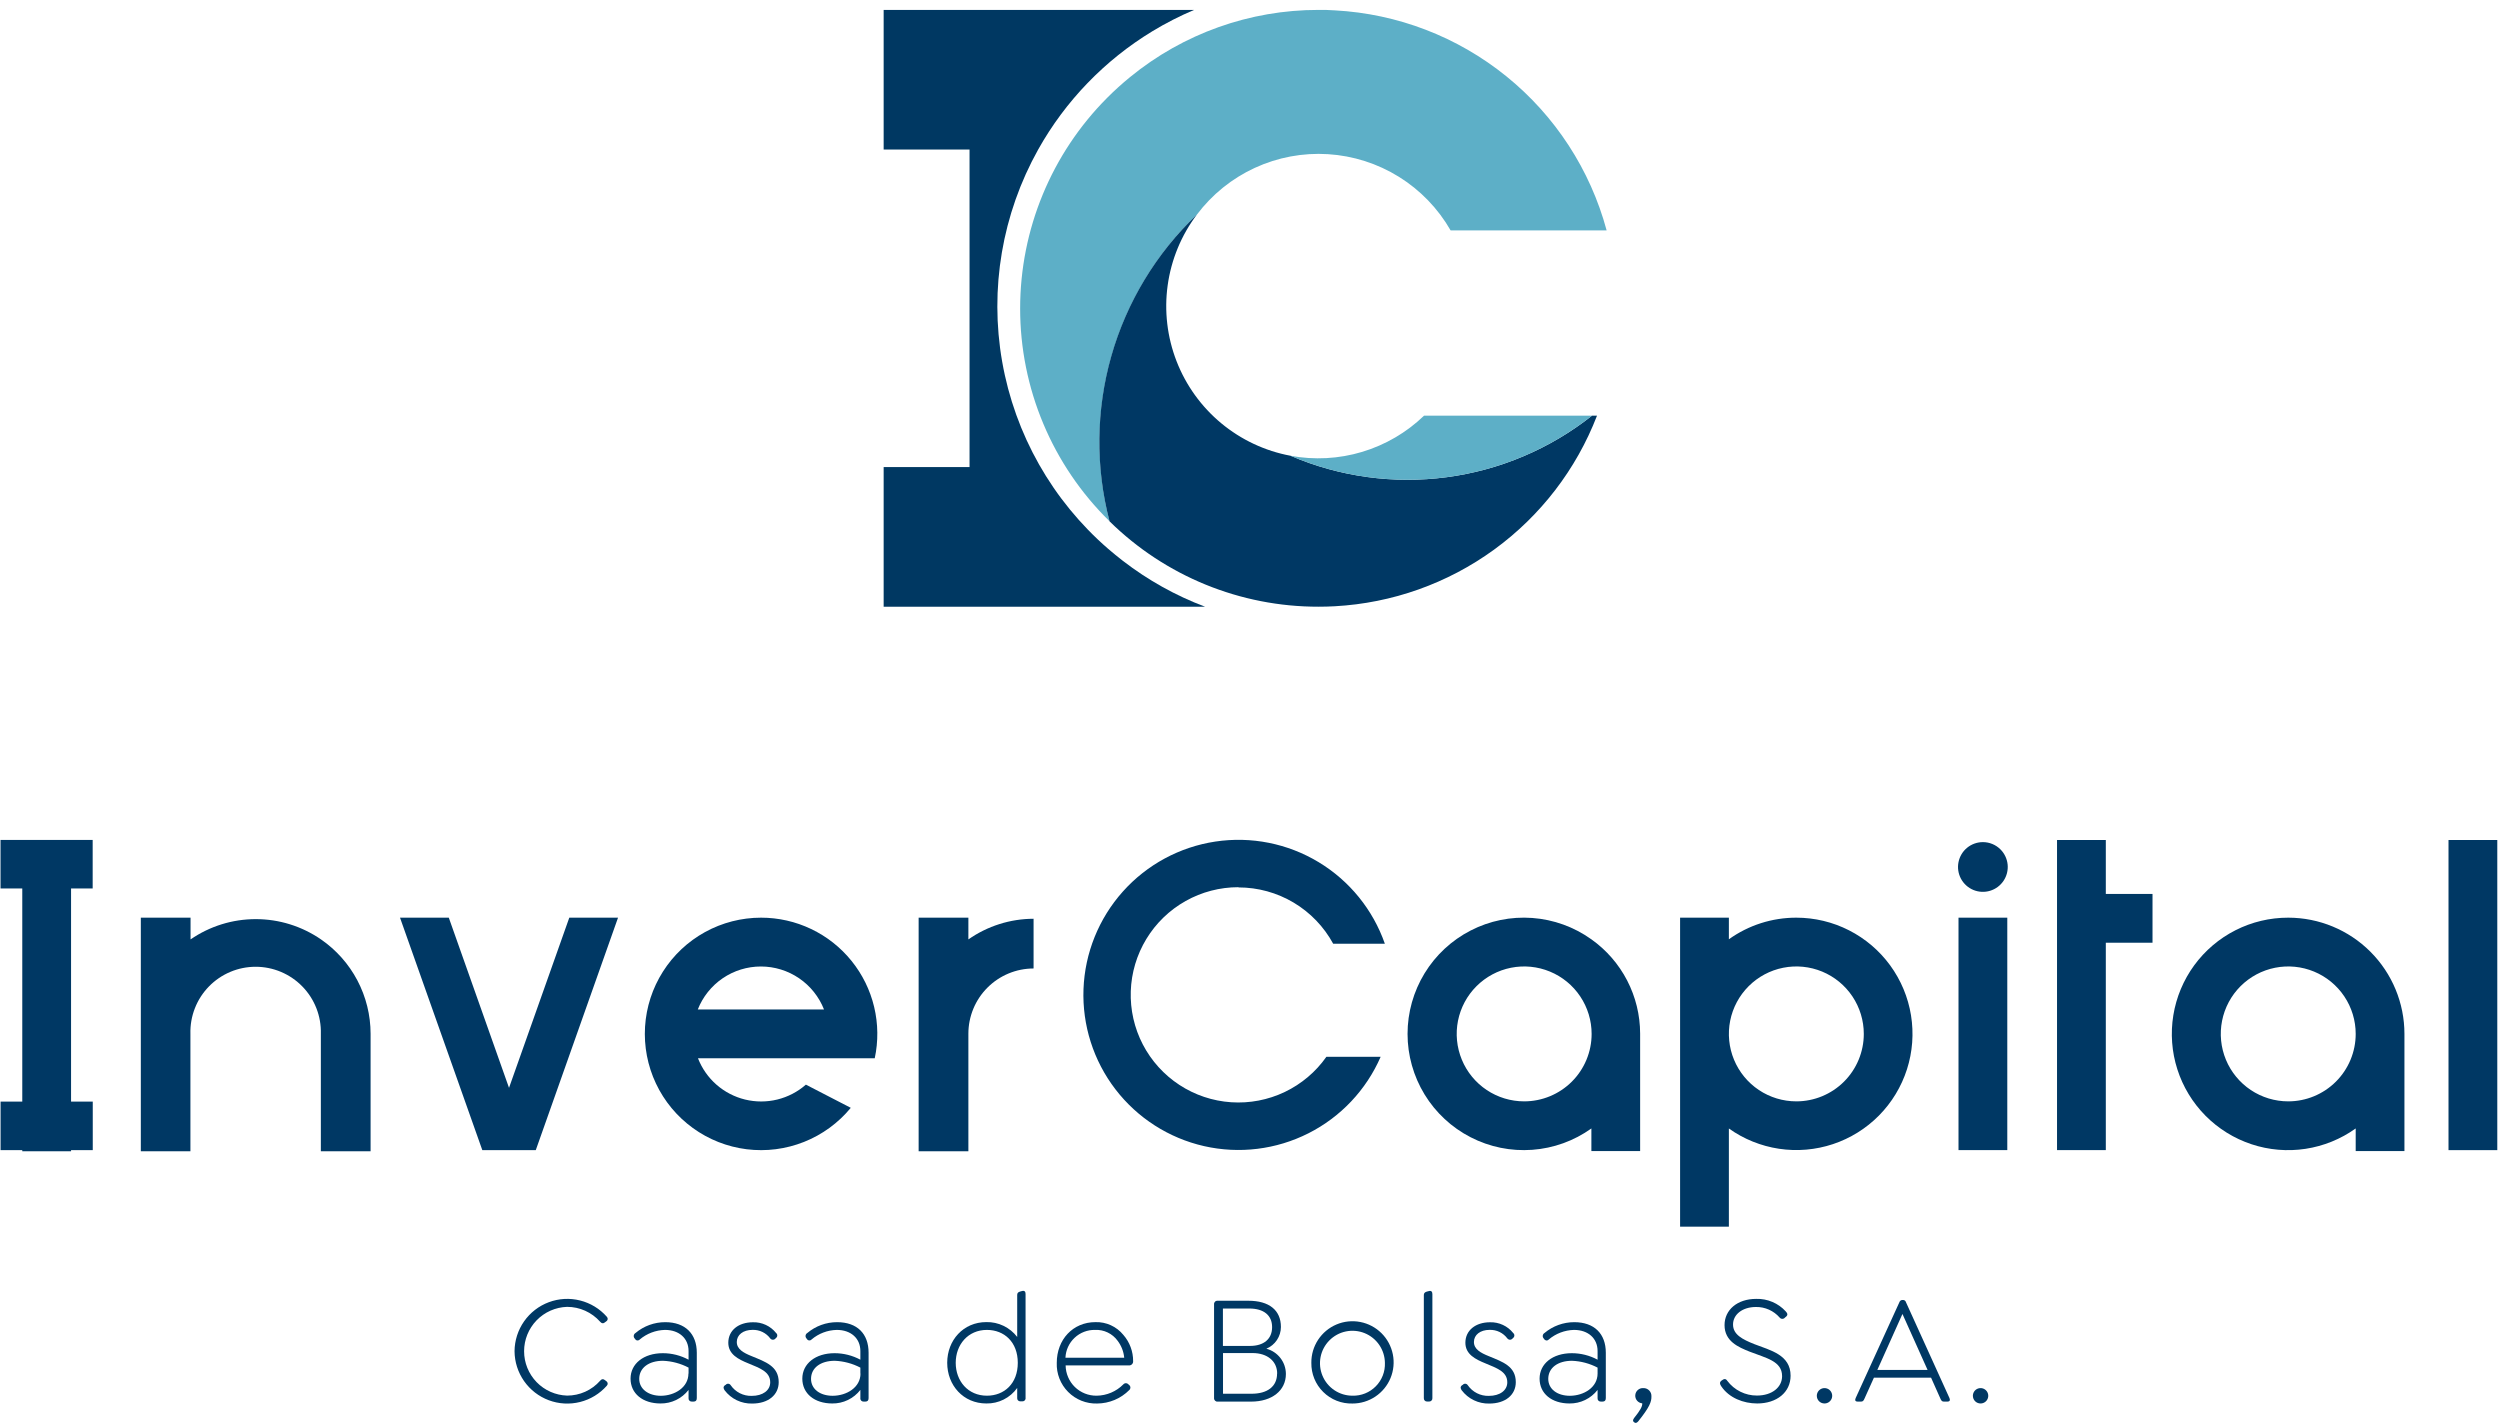 <?xml version="1.0" encoding="UTF-8"?>
<svg xmlns="http://www.w3.org/2000/svg" width="191" height="109" viewBox="0 0 191 109" fill="none">
  <g clip-path="url(#clip0_193_118)">
    <path d="M39.311 103.229C39.318 102.413 39.572 101.619 40.04 100.951C40.508 100.283 41.167 99.773 41.931 99.488C42.695 99.203 43.528 99.157 44.319 99.356C45.11 99.554 45.822 99.988 46.361 100.6C46.384 100.624 46.402 100.652 46.413 100.683C46.425 100.715 46.428 100.748 46.425 100.781C46.422 100.814 46.411 100.846 46.394 100.874C46.377 100.903 46.354 100.927 46.326 100.945L46.195 101.042C46.078 101.135 45.96 101.111 45.85 100.98C45.533 100.623 45.144 100.337 44.709 100.141C44.274 99.945 43.802 99.844 43.325 99.844C42.444 99.872 41.609 100.241 40.996 100.874C40.383 101.507 40.041 102.353 40.041 103.234C40.041 104.115 40.383 104.961 40.996 105.594C41.609 106.227 42.444 106.596 43.325 106.624C43.802 106.625 44.274 106.525 44.71 106.329C45.145 106.133 45.534 105.846 45.85 105.488C45.957 105.356 46.074 105.332 46.195 105.426L46.326 105.522C46.354 105.541 46.377 105.565 46.394 105.593C46.411 105.622 46.422 105.654 46.425 105.687C46.428 105.72 46.425 105.753 46.413 105.784C46.402 105.816 46.384 105.844 46.361 105.868C45.822 106.48 45.109 106.914 44.318 107.112C43.527 107.311 42.694 107.264 41.93 106.979C41.165 106.694 40.506 106.183 40.038 105.514C39.571 104.846 39.317 104.051 39.311 103.236V103.229Z" fill="#003864"></path>
    <path d="M53.235 103.346V106.817C53.235 106.997 53.152 107.08 53 107.08H52.844C52.81 107.081 52.777 107.075 52.746 107.062C52.715 107.049 52.687 107.029 52.664 107.004C52.641 106.979 52.624 106.949 52.614 106.917C52.604 106.885 52.601 106.851 52.606 106.817V106.189C52.353 106.516 52.028 106.78 51.656 106.96C51.283 107.14 50.874 107.23 50.461 107.225C49.1 107.225 48.174 106.465 48.174 105.328C48.174 104.192 49.169 103.384 50.641 103.384C51.327 103.384 52.002 103.555 52.606 103.881V103.218C52.606 102.258 51.894 101.605 50.806 101.605C50.096 101.622 49.414 101.882 48.872 102.341C48.849 102.366 48.821 102.386 48.79 102.398C48.758 102.41 48.724 102.415 48.691 102.412C48.657 102.408 48.624 102.397 48.596 102.379C48.567 102.36 48.544 102.335 48.527 102.306L48.478 102.247C48.453 102.217 48.435 102.182 48.425 102.144C48.416 102.106 48.414 102.067 48.421 102.028C48.428 101.99 48.443 101.954 48.465 101.922C48.488 101.89 48.517 101.863 48.551 101.843C49.188 101.306 49.994 101.013 50.827 101.014C52.347 101.014 53.235 101.902 53.235 103.346ZM52.606 104.935V104.486C52.001 104.169 51.333 103.991 50.651 103.964C49.559 103.964 48.837 104.51 48.837 105.346C48.837 106.116 49.528 106.638 50.495 106.638C51.542 106.631 52.596 106.002 52.596 104.938L52.606 104.935Z" fill="#003864"></path>
    <path d="M55.359 106.216C55.276 106.089 55.228 105.957 55.383 105.836L55.442 105.802C55.465 105.773 55.495 105.751 55.53 105.736C55.564 105.721 55.601 105.715 55.638 105.717C55.675 105.719 55.711 105.73 55.743 105.749C55.775 105.768 55.802 105.795 55.822 105.826C56 106.086 56.241 106.298 56.522 106.441C56.803 106.584 57.116 106.654 57.431 106.645C58.274 106.645 58.844 106.23 58.844 105.608C58.844 104.779 58.015 104.517 57.172 104.161C56.412 103.854 55.642 103.47 55.642 102.586C55.642 101.636 56.426 101.021 57.528 101.021C57.866 101.012 58.201 101.081 58.507 101.223C58.813 101.365 59.082 101.576 59.293 101.84C59.321 101.863 59.344 101.891 59.36 101.924C59.375 101.956 59.383 101.992 59.383 102.028C59.383 102.064 59.375 102.1 59.36 102.133C59.344 102.165 59.321 102.194 59.293 102.216L59.245 102.265C59.221 102.293 59.191 102.316 59.157 102.332C59.123 102.347 59.087 102.355 59.05 102.355C59.013 102.355 58.976 102.347 58.942 102.332C58.908 102.316 58.879 102.293 58.855 102.265C58.698 102.052 58.492 101.88 58.254 101.764C58.017 101.649 57.754 101.593 57.49 101.602C56.779 101.602 56.291 101.982 56.291 102.527C56.291 103.073 56.792 103.356 57.442 103.615C58.478 104.044 59.493 104.375 59.493 105.595C59.493 106.579 58.689 107.232 57.466 107.232C57.059 107.242 56.656 107.155 56.29 106.979C55.923 106.802 55.604 106.541 55.359 106.216Z" fill="#003864"></path>
    <path d="M66.36 103.346V106.817C66.36 106.997 66.278 107.08 66.122 107.08H65.97C65.936 107.081 65.903 107.075 65.871 107.062C65.84 107.049 65.812 107.029 65.79 107.004C65.767 106.979 65.75 106.949 65.74 106.917C65.73 106.885 65.727 106.851 65.732 106.817V106.189C65.479 106.515 65.153 106.779 64.781 106.959C64.409 107.139 64 107.23 63.587 107.225C62.222 107.225 61.297 106.465 61.297 105.328C61.297 104.192 62.295 103.384 63.763 103.384C64.45 103.385 65.126 103.556 65.732 103.881V103.218C65.732 102.258 65.02 101.605 63.929 101.605C63.22 101.621 62.538 101.881 61.998 102.341C61.975 102.365 61.947 102.384 61.915 102.396C61.884 102.408 61.85 102.413 61.816 102.409C61.783 102.406 61.751 102.395 61.722 102.377C61.694 102.359 61.67 102.335 61.652 102.306L61.608 102.247C61.582 102.218 61.563 102.183 61.553 102.145C61.542 102.107 61.54 102.068 61.547 102.029C61.553 101.99 61.569 101.954 61.591 101.922C61.613 101.889 61.643 101.863 61.677 101.843C62.314 101.307 63.12 101.013 63.953 101.014C65.493 101.014 66.36 101.902 66.36 103.346ZM65.732 104.935V104.486C65.126 104.17 64.459 103.992 63.777 103.964C62.685 103.964 61.963 104.51 61.963 105.346C61.963 106.116 62.637 106.638 63.621 106.638C64.685 106.631 65.742 106.002 65.742 104.938L65.732 104.935Z" fill="#003864"></path>
    <path d="M78.353 98.856V106.8C78.358 106.834 78.355 106.868 78.345 106.9C78.335 106.932 78.318 106.962 78.295 106.987C78.273 107.012 78.245 107.032 78.214 107.045C78.182 107.058 78.149 107.064 78.115 107.063H77.949C77.916 107.064 77.882 107.057 77.852 107.044C77.821 107.031 77.793 107.011 77.771 106.986C77.749 106.961 77.732 106.931 77.722 106.899C77.713 106.867 77.71 106.834 77.714 106.8V106.04C77.447 106.415 77.092 106.718 76.681 106.925C76.27 107.131 75.815 107.234 75.355 107.225C73.6 107.225 72.367 105.844 72.367 104.116C72.367 102.389 73.6 101.008 75.355 101.008C75.81 100.998 76.261 101.096 76.671 101.294C77.081 101.491 77.438 101.783 77.714 102.144V98.932C77.714 98.8 77.773 98.718 77.939 98.673L78.08 98.635C78.284 98.583 78.353 98.69 78.353 98.856ZM77.759 104.12C77.759 102.531 76.723 101.605 75.4 101.605C73.953 101.605 73.017 102.731 73.017 104.12C73.017 105.509 73.953 106.631 75.4 106.631C76.723 106.631 77.759 105.709 77.759 104.12Z" fill="#003864"></path>
    <path d="M83.783 106.631C84.55 106.622 85.282 106.312 85.821 105.767C85.845 105.739 85.875 105.716 85.909 105.701C85.942 105.685 85.979 105.677 86.016 105.677C86.053 105.677 86.09 105.685 86.124 105.701C86.158 105.716 86.188 105.739 86.212 105.767L86.284 105.826C86.309 105.849 86.33 105.878 86.343 105.909C86.357 105.941 86.364 105.975 86.364 106.009C86.364 106.044 86.357 106.078 86.343 106.109C86.33 106.141 86.309 106.169 86.284 106.192C85.962 106.518 85.578 106.778 85.156 106.956C84.733 107.133 84.28 107.226 83.821 107.229C83.411 107.241 83.002 107.168 82.621 107.016C82.24 106.864 81.894 106.635 81.605 106.343C81.315 106.052 81.089 105.704 80.94 105.322C80.79 104.939 80.721 104.53 80.737 104.12C80.737 102.344 81.97 101.011 83.69 101.011C84.096 100.998 84.499 101.079 84.869 101.248C85.238 101.416 85.564 101.667 85.821 101.982C86.309 102.538 86.576 103.255 86.571 103.995C86.574 104.038 86.568 104.082 86.553 104.122C86.537 104.162 86.514 104.199 86.484 104.229C86.453 104.26 86.416 104.283 86.376 104.299C86.336 104.314 86.293 104.32 86.249 104.317H81.414C81.417 104.624 81.481 104.928 81.602 105.211C81.722 105.494 81.898 105.751 82.118 105.966C82.338 106.181 82.599 106.35 82.884 106.464C83.17 106.578 83.475 106.635 83.783 106.631ZM81.4 103.729H85.89C85.847 103.261 85.673 102.813 85.389 102.438C85.193 102.166 84.933 101.948 84.631 101.803C84.33 101.657 83.997 101.589 83.662 101.605C83.082 101.594 82.521 101.81 82.099 102.207C81.676 102.604 81.425 103.15 81.4 103.729Z" fill="#003864"></path>
    <path d="M98.242 104.973C98.242 106.241 97.175 107.083 95.586 107.083H93.027C92.991 107.086 92.955 107.082 92.921 107.07C92.888 107.058 92.857 107.039 92.831 107.014C92.805 106.989 92.785 106.959 92.772 106.926C92.758 106.892 92.752 106.857 92.754 106.821V99.64C92.752 99.604 92.757 99.568 92.77 99.534C92.783 99.501 92.804 99.47 92.83 99.445C92.856 99.421 92.887 99.401 92.921 99.39C92.955 99.378 92.991 99.374 93.027 99.377H95.376C96.964 99.377 97.862 100.099 97.862 101.381C97.861 101.736 97.755 102.084 97.557 102.379C97.359 102.675 97.079 102.905 96.75 103.042C97.177 103.154 97.555 103.404 97.825 103.754C98.095 104.103 98.242 104.532 98.242 104.973ZM93.431 99.971V102.828H95.503C96.56 102.828 97.189 102.293 97.189 101.394C97.189 100.496 96.56 99.971 95.445 99.971H93.431ZM97.576 104.938C97.576 103.999 96.826 103.374 95.7 103.374H93.438V106.482H95.593C96.844 106.489 97.569 105.919 97.569 104.938H97.576Z" fill="#003864"></path>
    <path d="M100.187 104.12C100.18 103.497 100.359 102.886 100.7 102.364C101.042 101.843 101.53 101.434 102.104 101.191C102.678 100.948 103.311 100.881 103.923 100.999C104.536 101.117 105.099 101.413 105.542 101.852C105.985 102.291 106.287 102.851 106.411 103.462C106.535 104.073 106.474 104.707 106.237 105.283C105.999 105.859 105.596 106.352 105.078 106.698C104.56 107.045 103.95 107.23 103.327 107.229C102.914 107.24 102.503 107.168 102.119 107.016C101.735 106.864 101.386 106.636 101.093 106.345C100.799 106.055 100.568 105.708 100.412 105.326C100.257 104.943 100.18 104.533 100.187 104.12ZM105.807 104.12C105.801 103.631 105.65 103.155 105.374 102.751C105.098 102.347 104.708 102.034 104.255 101.851C103.801 101.668 103.303 101.624 102.824 101.723C102.345 101.822 101.906 102.061 101.563 102.409C101.219 102.757 100.986 103.199 100.892 103.679C100.799 104.159 100.85 104.656 101.039 105.107C101.227 105.559 101.545 105.944 101.952 106.215C102.36 106.487 102.838 106.631 103.327 106.631C103.658 106.64 103.987 106.581 104.294 106.457C104.601 106.334 104.879 106.149 105.111 105.913C105.344 105.678 105.525 105.397 105.645 105.089C105.765 104.781 105.82 104.451 105.807 104.12Z" fill="#003864"></path>
    <path d="M108.781 106.821V98.938C108.781 98.807 108.85 98.724 109.006 98.679L109.158 98.641C109.348 98.582 109.434 98.689 109.434 98.869V106.814C109.437 106.847 109.434 106.881 109.423 106.912C109.413 106.944 109.396 106.973 109.373 106.998C109.351 107.023 109.323 107.043 109.293 107.056C109.262 107.07 109.229 107.076 109.196 107.076H109.016C108.984 107.076 108.951 107.069 108.922 107.056C108.892 107.042 108.865 107.023 108.843 106.999C108.821 106.975 108.804 106.947 108.794 106.916C108.783 106.886 108.779 106.853 108.781 106.821Z" fill="#003864"></path>
    <path d="M111.672 106.216C111.589 106.089 111.541 105.957 111.696 105.836L111.755 105.802C111.779 105.773 111.809 105.751 111.843 105.736C111.877 105.721 111.914 105.715 111.951 105.717C111.988 105.719 112.024 105.73 112.056 105.749C112.088 105.768 112.115 105.795 112.135 105.826C112.314 106.086 112.556 106.298 112.838 106.441C113.119 106.584 113.432 106.654 113.748 106.645C114.588 106.645 115.157 106.23 115.157 105.608C115.157 104.779 114.328 104.517 113.486 104.161C112.729 103.854 111.955 103.47 111.955 102.586C111.955 101.636 112.74 101.021 113.841 101.021C114.179 101.012 114.514 101.081 114.82 101.223C115.127 101.365 115.396 101.576 115.607 101.84C115.635 101.863 115.657 101.891 115.673 101.924C115.689 101.956 115.697 101.992 115.697 102.028C115.697 102.064 115.689 102.1 115.673 102.133C115.657 102.165 115.635 102.194 115.607 102.216L115.558 102.265C115.534 102.293 115.504 102.316 115.471 102.332C115.437 102.347 115.4 102.355 115.363 102.355C115.326 102.355 115.289 102.347 115.255 102.332C115.222 102.316 115.192 102.293 115.168 102.265C115.011 102.052 114.805 101.88 114.568 101.764C114.33 101.649 114.068 101.593 113.803 101.602C113.092 101.602 112.608 101.982 112.608 102.527C112.608 103.073 113.106 103.356 113.755 103.615C114.791 104.044 115.807 104.375 115.807 105.595C115.807 106.579 115.002 107.232 113.779 107.232C113.373 107.242 112.97 107.155 112.603 106.978C112.237 106.802 111.918 106.541 111.672 106.216Z" fill="#003864"></path>
    <path d="M122.684 103.346V106.817C122.684 106.997 122.601 107.08 122.446 107.08H122.294C122.26 107.081 122.226 107.075 122.195 107.062C122.164 107.049 122.136 107.029 122.113 107.004C122.091 106.979 122.074 106.949 122.064 106.917C122.054 106.885 122.051 106.851 122.055 106.817V106.189C121.803 106.515 121.477 106.779 121.105 106.959C120.733 107.139 120.324 107.23 119.91 107.225C118.546 107.225 117.624 106.465 117.624 105.328C117.624 104.192 118.619 103.384 120.087 103.384C120.774 103.385 121.45 103.555 122.055 103.881V103.218C122.055 102.258 121.344 101.605 120.252 101.605C119.544 101.623 118.862 101.882 118.322 102.341C118.299 102.366 118.271 102.386 118.239 102.398C118.208 102.41 118.174 102.415 118.14 102.412C118.106 102.408 118.074 102.397 118.045 102.379C118.017 102.36 117.993 102.335 117.976 102.306L117.928 102.247C117.903 102.217 117.885 102.182 117.874 102.145C117.864 102.107 117.862 102.068 117.869 102.029C117.876 101.991 117.89 101.954 117.912 101.922C117.935 101.89 117.963 101.863 117.997 101.843C118.634 101.307 119.44 101.014 120.273 101.014C121.807 101.014 122.684 101.902 122.684 103.346ZM122.055 104.935V104.486C121.45 104.17 120.783 103.991 120.1 103.964C119.009 103.964 118.287 104.51 118.287 105.346C118.287 106.116 118.961 106.638 119.945 106.638C121.002 106.631 122.055 106.002 122.055 104.938V104.935Z" fill="#003864"></path>
    <path d="M125.161 108.59C125.068 108.693 124.971 108.755 124.864 108.673L124.819 108.635C124.736 108.565 124.746 108.483 124.843 108.341C125.327 107.736 125.482 107.45 125.468 107.215C125.314 107.202 125.171 107.128 125.071 107.01C124.971 106.892 124.922 106.739 124.935 106.585C124.947 106.43 125.021 106.287 125.139 106.187C125.257 106.087 125.411 106.038 125.565 106.051C125.647 106.05 125.727 106.066 125.803 106.098C125.878 106.13 125.946 106.176 126.002 106.235C126.059 106.294 126.103 106.364 126.132 106.44C126.16 106.517 126.173 106.598 126.169 106.679C126.18 107.094 126.028 107.508 125.161 108.59Z" fill="#003864"></path>
    <path d="M131.503 105.909C131.409 105.767 131.347 105.626 131.503 105.494L131.551 105.46C131.692 105.353 131.838 105.294 131.965 105.494C132.229 105.846 132.571 106.131 132.965 106.326C133.358 106.522 133.792 106.623 134.231 106.62C135.392 106.62 136.152 105.981 136.152 105.139C136.152 103.978 134.919 103.757 133.672 103.266C132.808 102.921 131.755 102.472 131.755 101.239C131.755 100.078 132.725 99.235 134.173 99.235C134.597 99.222 135.019 99.301 135.409 99.467C135.8 99.632 136.15 99.881 136.435 100.196C136.556 100.327 136.625 100.468 136.435 100.61L136.376 100.658C136.352 100.69 136.32 100.716 136.284 100.733C136.249 100.751 136.209 100.76 136.169 100.76C136.129 100.76 136.09 100.751 136.054 100.733C136.018 100.716 135.986 100.69 135.962 100.658C135.738 100.402 135.46 100.197 135.149 100.058C134.838 99.919 134.5 99.849 134.159 99.854C133.123 99.854 132.404 100.424 132.404 101.194C132.404 101.964 133.126 102.33 134.017 102.686C135.285 103.173 136.801 103.515 136.801 105.104C136.801 106.382 135.734 107.225 134.252 107.225C133.199 107.225 132.097 106.8 131.503 105.909Z" fill="#003864"></path>
    <path d="M138.805 106.631C138.806 106.515 138.842 106.403 138.907 106.307C138.972 106.212 139.064 106.137 139.171 106.094C139.278 106.05 139.396 106.04 139.509 106.063C139.623 106.086 139.727 106.142 139.808 106.224C139.89 106.306 139.945 106.41 139.968 106.524C139.99 106.637 139.979 106.755 139.935 106.862C139.891 106.969 139.816 107.06 139.72 107.125C139.624 107.19 139.511 107.225 139.395 107.225C139.317 107.226 139.24 107.211 139.167 107.182C139.095 107.152 139.03 107.108 138.974 107.053C138.919 106.998 138.876 106.932 138.847 106.859C138.818 106.787 138.803 106.709 138.805 106.631Z" fill="#003864"></path>
    <path d="M148.784 107.083H148.511C148.359 107.083 148.311 107 148.238 106.835L147.534 105.256H143.167L142.456 106.835C142.383 107 142.335 107.083 142.183 107.083H141.92C141.755 107.083 141.696 106.987 141.769 106.821L145.116 99.484C145.131 99.436 145.161 99.395 145.201 99.365C145.241 99.335 145.29 99.319 145.34 99.318H145.399C145.448 99.318 145.496 99.335 145.534 99.365C145.573 99.395 145.601 99.437 145.613 99.484L148.943 106.821C149.012 106.987 148.95 107.083 148.784 107.083ZM147.268 104.665L145.347 100.386L143.427 104.665H147.268Z" fill="#003864"></path>
    <path d="M150.728 106.631C150.73 106.516 150.765 106.403 150.83 106.307C150.895 106.212 150.987 106.138 151.094 106.094C151.201 106.051 151.319 106.04 151.432 106.062C151.545 106.085 151.649 106.141 151.731 106.223C151.813 106.304 151.868 106.408 151.891 106.522C151.914 106.635 151.903 106.752 151.859 106.859C151.816 106.967 151.742 107.058 151.646 107.123C151.551 107.188 151.438 107.224 151.323 107.225C151.244 107.227 151.166 107.212 151.094 107.183C151.021 107.153 150.955 107.11 150.899 107.054C150.844 106.999 150.8 106.933 150.771 106.86C150.741 106.787 150.727 106.709 150.728 106.631Z" fill="#003864"></path>
    <path d="M5.429 67.879H7.08V64.172H0.04V67.879H1.702V84.162H0.044V87.868H1.702V87.958H5.429V87.868H7.087V84.162H5.429V67.879Z" fill="#003864"></path>
    <path d="M38.889 83.111L34.288 70.11H30.561L36.848 87.868H40.575H40.934L47.218 70.11H43.494L38.889 83.111Z" fill="#003864"></path>
    <path d="M24.524 71.771C23.058 70.761 21.321 70.221 19.541 70.221C17.761 70.221 16.024 70.761 14.558 71.771V70.11H10.759V87.958H14.548V78.977C14.53 78.311 14.646 77.649 14.889 77.029C15.131 76.409 15.496 75.844 15.96 75.368C16.424 74.891 16.98 74.512 17.593 74.253C18.206 73.995 18.865 73.861 19.531 73.861C20.196 73.861 20.855 73.995 21.468 74.253C22.081 74.512 22.637 74.891 23.101 75.368C23.566 75.844 23.93 76.409 24.172 77.029C24.415 77.649 24.531 78.311 24.513 78.977V87.958H28.313V78.977C28.312 77.559 27.966 76.162 27.306 74.907C26.646 73.652 25.691 72.576 24.524 71.771Z" fill="#003864"></path>
    <path d="M73.984 71.771V70.11H70.184V87.958H73.984V78.977C73.984 77.655 74.508 76.388 75.442 75.454C76.376 74.519 77.643 73.993 78.965 73.992V70.193C77.182 70.198 75.444 70.749 73.984 71.771Z" fill="#003864"></path>
    <path d="M58.147 70.11C56.65 70.11 55.178 70.488 53.866 71.209C52.555 71.93 51.447 72.971 50.646 74.235C49.844 75.499 49.375 76.945 49.282 78.439C49.19 79.933 49.476 81.426 50.114 82.779C50.752 84.133 51.723 85.303 52.935 86.181C54.146 87.06 55.56 87.617 57.046 87.803C58.531 87.988 60.038 87.795 61.429 87.242C62.82 86.689 64.048 85.793 64.999 84.638L61.57 82.866C60.944 83.415 60.194 83.806 59.386 84.004C58.577 84.202 57.732 84.202 56.923 84.005C56.114 83.807 55.364 83.418 54.738 82.869C54.112 82.32 53.627 81.628 53.325 80.852H66.83C67.108 79.558 67.092 78.217 66.785 76.929C66.478 75.641 65.886 74.438 65.053 73.408C64.221 72.378 63.169 71.547 61.973 70.977C60.778 70.406 59.471 70.11 58.147 70.11ZM53.311 77.125C53.691 76.157 54.355 75.325 55.215 74.739C56.075 74.153 57.092 73.84 58.133 73.84C59.173 73.84 60.19 74.153 61.05 74.739C61.91 75.325 62.574 76.157 62.955 77.125H53.311Z" fill="#003864"></path>
    <path d="M94.623 67.799C96.104 67.799 97.558 68.199 98.831 68.957C100.104 69.714 101.149 70.801 101.856 72.103H105.804C104.893 69.497 103.101 67.29 100.737 65.865C98.373 64.439 95.585 63.884 92.855 64.295C90.125 64.706 87.624 66.058 85.784 68.117C83.945 70.175 82.882 72.812 82.779 75.57C82.677 78.329 83.541 81.037 85.222 83.227C86.904 85.417 89.297 86.95 91.989 87.563C94.681 88.176 97.502 87.829 99.966 86.583C102.43 85.337 104.381 83.27 105.482 80.739H101.337C100.525 81.894 99.428 82.82 98.153 83.429C96.878 84.037 95.468 84.307 94.059 84.212C92.65 84.118 91.288 83.661 90.107 82.888C88.925 82.114 87.962 81.049 87.311 79.796C86.66 78.542 86.344 77.141 86.391 75.73C86.439 74.318 86.849 72.942 87.583 71.735C88.316 70.528 89.348 69.53 90.58 68.838C91.811 68.145 93.2 67.782 94.612 67.782L94.623 67.799Z" fill="#003864"></path>
    <path d="M121.582 71.765C120.255 70.816 118.691 70.251 117.063 70.132C115.436 70.013 113.807 70.345 112.356 71.092C110.904 71.838 109.687 72.97 108.837 74.363C107.987 75.757 107.537 77.357 107.537 78.989C107.537 80.621 107.987 82.222 108.837 83.615C109.687 85.008 110.904 86.14 112.356 86.886C113.807 87.633 115.436 87.965 117.063 87.846C118.691 87.728 120.255 87.163 121.582 86.213V87.941H125.306V78.96C125.303 77.551 124.963 76.162 124.316 74.911C123.668 73.66 122.731 72.581 121.582 71.765ZM116.446 84.144C115.427 84.144 114.43 83.842 113.583 83.276C112.735 82.71 112.075 81.905 111.685 80.963C111.295 80.021 111.192 78.985 111.391 77.985C111.59 76.986 112.081 76.067 112.802 75.347C113.522 74.626 114.441 74.135 115.44 73.936C116.44 73.737 117.476 73.839 118.418 74.23C119.36 74.62 120.165 75.28 120.731 76.128C121.297 76.975 121.6 77.972 121.6 78.991C121.6 80.358 121.057 81.668 120.09 82.635C119.124 83.601 117.813 84.144 116.446 84.144Z" fill="#003864"></path>
    <path d="M174.821 70.11C173.422 70.108 172.042 70.436 170.794 71.069C169.546 71.701 168.465 72.62 167.639 73.749C166.813 74.879 166.266 76.188 166.042 77.569C165.818 78.95 165.923 80.365 166.35 81.697C166.776 83.03 167.512 84.243 168.496 85.238C169.48 86.232 170.686 86.98 172.014 87.42C173.342 87.861 174.756 87.981 176.139 87.771C177.523 87.561 178.837 87.027 179.975 86.213V87.94H183.699V79.284C183.699 79.187 183.699 79.091 183.699 78.99C183.699 76.636 182.763 74.377 181.099 72.712C179.434 71.047 177.176 70.111 174.821 70.11ZM174.821 84.144C173.802 84.144 172.806 83.842 171.958 83.276C171.111 82.709 170.45 81.904 170.06 80.963C169.67 80.021 169.568 78.985 169.767 77.985C169.966 76.985 170.456 76.067 171.177 75.346C171.898 74.626 172.816 74.135 173.816 73.936C174.816 73.737 175.852 73.839 176.793 74.229C177.735 74.619 178.54 75.28 179.106 76.127C179.673 76.975 179.975 77.971 179.975 78.99C179.975 80.357 179.432 81.668 178.465 82.635C177.499 83.601 176.188 84.144 174.821 84.144Z" fill="#003864"></path>
    <path d="M153.357 70.11H149.63V87.868H153.357V70.11Z" fill="#003864"></path>
    <path d="M190.793 64.176H187.066V87.868H190.793V64.176Z" fill="#003864"></path>
    <path d="M160.884 64.176H157.157V87.868H160.884V72.024H164.452V68.297H160.884V64.176Z" fill="#003864"></path>
    <path d="M151.492 64.338C151.052 64.338 150.626 64.491 150.287 64.769C149.947 65.048 149.715 65.436 149.629 65.868C149.543 66.299 149.61 66.746 149.817 67.134C150.025 67.521 150.36 67.825 150.766 67.993C151.172 68.161 151.624 68.183 152.044 68.055C152.465 67.928 152.828 67.658 153.072 67.293C153.316 66.927 153.426 66.488 153.383 66.051C153.34 65.614 153.146 65.205 152.835 64.894C152.479 64.538 151.996 64.338 151.492 64.338Z" fill="#003864"></path>
    <path d="M137.24 70.11C135.392 70.107 133.589 70.684 132.086 71.761V70.11H128.359V93.716H132.086V86.217C133.224 87.028 134.538 87.558 135.92 87.766C137.302 87.973 138.713 87.852 140.039 87.411C141.365 86.97 142.568 86.222 143.551 85.228C144.533 84.235 145.267 83.023 145.693 81.692C146.119 80.362 146.224 78.949 146.001 77.569C145.778 76.19 145.232 74.883 144.409 73.754C143.585 72.625 142.506 71.707 141.261 71.074C140.015 70.44 138.637 70.11 137.24 70.11ZM137.24 84.144C136.221 84.144 135.224 83.842 134.377 83.276C133.529 82.709 132.869 81.904 132.479 80.963C132.089 80.021 131.987 78.985 132.185 77.985C132.384 76.985 132.875 76.067 133.596 75.346C134.317 74.626 135.235 74.135 136.235 73.936C137.234 73.737 138.271 73.839 139.212 74.229C140.154 74.619 140.959 75.28 141.525 76.127C142.091 76.975 142.394 77.971 142.394 78.99C142.394 80.357 141.851 81.668 140.884 82.635C139.918 83.601 138.607 84.144 137.24 84.144Z" fill="#003864"></path>
    <path d="M92.063 46.352H67.511V35.686H74.073V11.427H67.511V0.757H91.23C90.127 1.223 89.059 1.769 88.035 2.391C84.399 4.6 81.395 7.711 79.317 11.424C76.563 16.349 75.591 22.073 76.566 27.631C77.54 33.189 80.402 38.241 84.668 41.934C85.034 42.249 85.407 42.556 85.79 42.85C87.697 44.321 89.811 45.501 92.063 46.352Z" fill="#003862"></path>
    <path d="M122.746 17.6H110.826C109.868 15.93 108.511 14.524 106.876 13.508C105.24 12.492 103.379 11.898 101.457 11.778C99.536 11.659 97.615 12.019 95.867 12.825C94.119 13.632 92.598 14.859 91.441 16.398C88.342 19.355 86.09 23.087 84.918 27.207C83.746 31.327 83.697 35.685 84.775 39.831L84.744 39.8C82.587 37.682 80.875 35.155 79.707 32.368C78.538 29.58 77.937 26.588 77.939 23.565C77.939 17.534 80.328 11.749 84.585 7.476C85.141 6.918 85.725 6.388 86.336 5.89C90.398 2.566 95.487 0.752 100.736 0.757C101.154 0.757 101.569 0.757 101.98 0.792C106.771 1.049 111.358 2.812 115.087 5.831C118.816 8.849 121.497 12.968 122.746 17.6Z" fill="#5DAFC7"></path>
    <path d="M122.011 31.758C120.429 35.857 117.697 39.413 114.143 41.995C110.589 44.578 106.364 46.079 101.976 46.318C101.565 46.342 101.151 46.352 100.733 46.352C94.762 46.361 89.028 44.018 84.771 39.831C83.686 35.685 83.733 31.325 84.905 27.204C86.078 23.082 88.333 19.351 91.438 16.398C90.248 17.979 89.481 19.837 89.21 21.798C88.939 23.758 89.173 25.755 89.89 27.6C90.607 29.444 91.782 31.076 93.306 32.339C94.829 33.602 96.649 34.456 98.595 34.819C102.354 36.43 106.478 36.996 110.532 36.457C114.586 35.919 118.419 34.295 121.627 31.758H122.011Z" fill="#003864"></path>
    <path d="M121.627 31.758C118.419 34.296 114.585 35.92 110.53 36.459C106.476 36.997 102.351 36.431 98.591 34.819C100.413 35.158 102.289 35.058 104.064 34.525C105.839 33.993 107.461 33.044 108.795 31.758H121.627Z" fill="#5DAFC7"></path>
  </g>
  <defs>
    <clipPath id="clip0_193_118">
      <rect width="190.753" height="107.953" fill="white" transform="translate(0.04 0.757)"></rect>
    </clipPath>
  </defs>
</svg>
